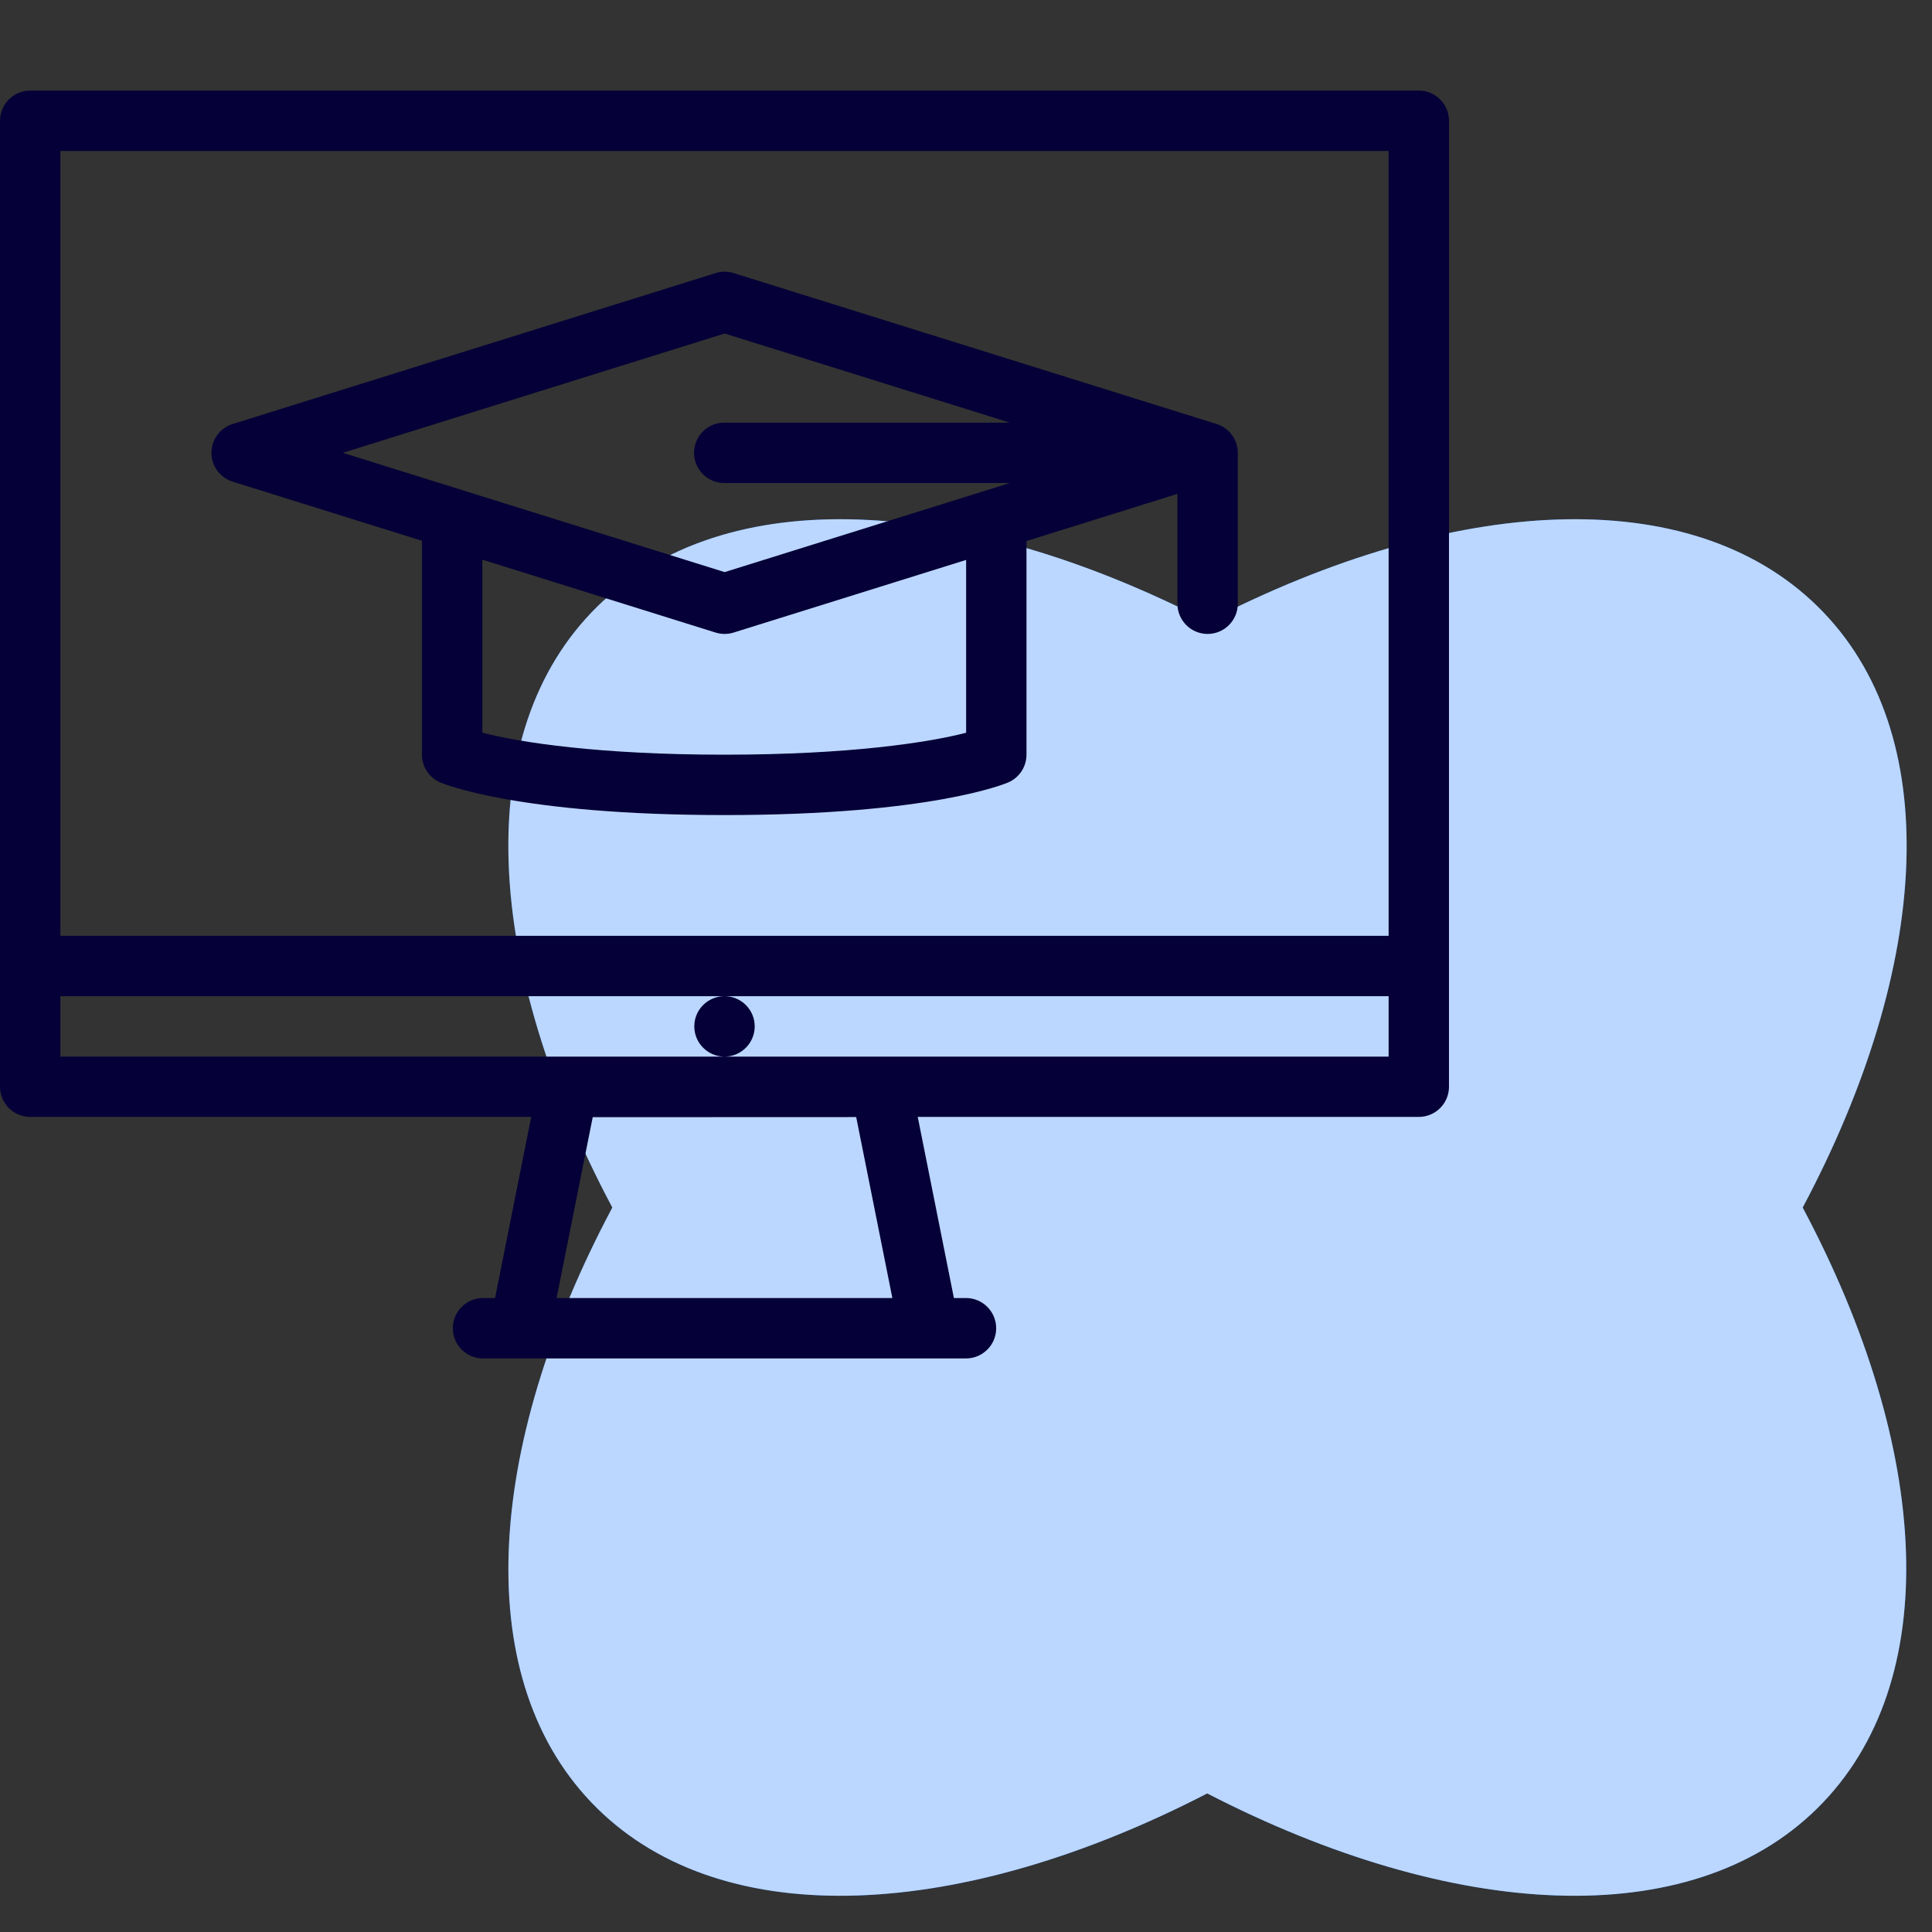 <?xml version="1.0" encoding="UTF-8"?> <svg xmlns="http://www.w3.org/2000/svg" width="96" height="96" viewBox="0 0 96 96" fill="none"><rect x="0" y="0" width="96" height="96" fill="#333333" stroke="none"/> <path fill-rule="evenodd" clip-rule="evenodd" d="M90.328 30.145C83.975 23.889 72.169 24.61 60.015 30.886C47.833 24.61 36.031 23.889 29.674 30.145C23.316 36.4 24.054 48.023 30.427 60.002C24.054 71.981 23.32 83.6 29.674 89.855C36.027 96.111 47.833 95.39 59.986 89.114C72.153 95.39 83.958 96.111 90.299 89.855C96.64 83.6 95.948 71.981 89.574 60.002C95.948 48.023 96.681 36.4 90.328 30.145Z" fill="#1071FF"></path> <path fill-rule="evenodd" clip-rule="evenodd" d="M90.328 30.145C83.975 23.889 72.169 24.61 60.015 30.886C47.833 24.61 36.031 23.889 29.674 30.145C23.316 36.4 24.054 48.023 30.427 60.002C24.054 71.981 23.32 83.6 29.674 89.855C36.027 96.111 47.833 95.39 59.986 89.114C72.153 95.39 83.958 96.111 90.299 89.855C96.64 83.6 95.948 71.981 89.574 60.002C95.948 48.023 96.681 36.4 90.328 30.145Z" fill="white" fill-opacity="0.72"></path> <path fill-rule="evenodd" clip-rule="evenodd" d="M70.499 4.501H1.501C0.673 4.501 0.001 5.172 0.001 6.001V54C0.001 54.828 0.673 55.499 1.501 55.499H26.396L24.599 64.498H24.001C23.173 64.498 22.5 65.171 22.5 66.001C22.5 66.828 23.173 67.5 24.001 67.5H47.999C48.827 67.5 49.5 66.828 49.5 66.001C49.5 65.171 48.827 64.498 47.999 64.498H47.399L45.602 55.499H70.499C71.327 55.499 71.999 54.828 71.999 54V6.001C71.999 5.172 71.327 4.501 70.499 4.501ZM27.657 64.498L29.452 55.512L42.544 55.507L44.341 64.498H27.657V64.498ZM69 7.501V46.499H3V7.501H69ZM37.501 50.999C37.501 51.823 36.838 52.492 36.018 52.502H69V49.5H36H3V52.502H35.982C35.162 52.492 34.499 51.823 34.499 50.999C34.499 50.172 35.172 49.5 36 49.5C36.828 49.5 37.501 50.172 37.501 50.999ZM20.967 26.872L11.558 23.932C10.934 23.736 10.506 23.156 10.506 22.5C10.506 21.844 10.934 21.264 11.558 21.069L35.559 13.569C35.851 13.477 36.163 13.477 36.453 13.569L60.444 21.066C60.462 21.071 60.477 21.078 60.495 21.083C60.505 21.087 60.515 21.091 60.526 21.094C60.542 21.1 60.56 21.106 60.576 21.113L60.629 21.137C60.653 21.148 60.677 21.159 60.699 21.171C60.715 21.18 60.732 21.189 60.747 21.199C60.772 21.212 60.796 21.226 60.82 21.241C60.833 21.25 60.846 21.259 60.859 21.269C60.886 21.286 60.912 21.306 60.938 21.326C60.942 21.329 60.946 21.332 60.95 21.336C60.955 21.34 60.96 21.344 60.965 21.348C61 21.376 61.033 21.406 61.064 21.438L61.077 21.451C61.103 21.479 61.13 21.506 61.154 21.536C61.16 21.544 61.167 21.553 61.174 21.561C61.177 21.565 61.179 21.568 61.182 21.571C61.2 21.594 61.218 21.617 61.233 21.64C61.239 21.649 61.245 21.657 61.251 21.666C61.255 21.672 61.259 21.678 61.264 21.684C61.272 21.698 61.282 21.713 61.291 21.729C61.296 21.737 61.301 21.745 61.305 21.753L61.332 21.799C61.347 21.829 61.36 21.858 61.374 21.888C61.382 21.907 61.391 21.926 61.398 21.944C61.411 21.976 61.422 22.007 61.433 22.039C61.435 22.048 61.438 22.056 61.441 22.065C61.443 22.074 61.446 22.083 61.448 22.091L61.468 22.171C61.471 22.182 61.474 22.194 61.476 22.205C61.477 22.212 61.478 22.219 61.479 22.226C61.486 22.254 61.49 22.284 61.492 22.313L61.499 22.361C61.503 22.407 61.505 22.453 61.505 22.5V30C61.505 30.829 60.833 31.5 60.005 31.5C59.177 31.5 58.506 30.829 58.506 30V24.54L51.005 26.884V37.5C51.005 38.097 50.651 38.637 50.104 38.876C49.95 38.942 46.248 40.5 36.002 40.5C25.757 40.5 22.028 38.944 21.874 38.879C21.323 38.641 20.967 38.1 20.967 37.5V26.872ZM36.002 37.5C42.218 37.5 46.156 36.891 48.006 36.409V27.822L36.453 31.432C36.308 31.477 36.156 31.5 36.007 31.5C35.855 31.5 35.704 31.477 35.559 31.432L23.968 27.81V36.407C25.827 36.89 29.778 37.5 36.002 37.5ZM50.177 21.001L36.007 16.572L17.036 22.5L36.007 28.428L50.177 24H35.987C35.159 24 34.486 23.329 34.486 22.5C34.486 21.672 35.159 21.001 35.987 21.001H50.177Z" fill="#050037"></path> </svg> 